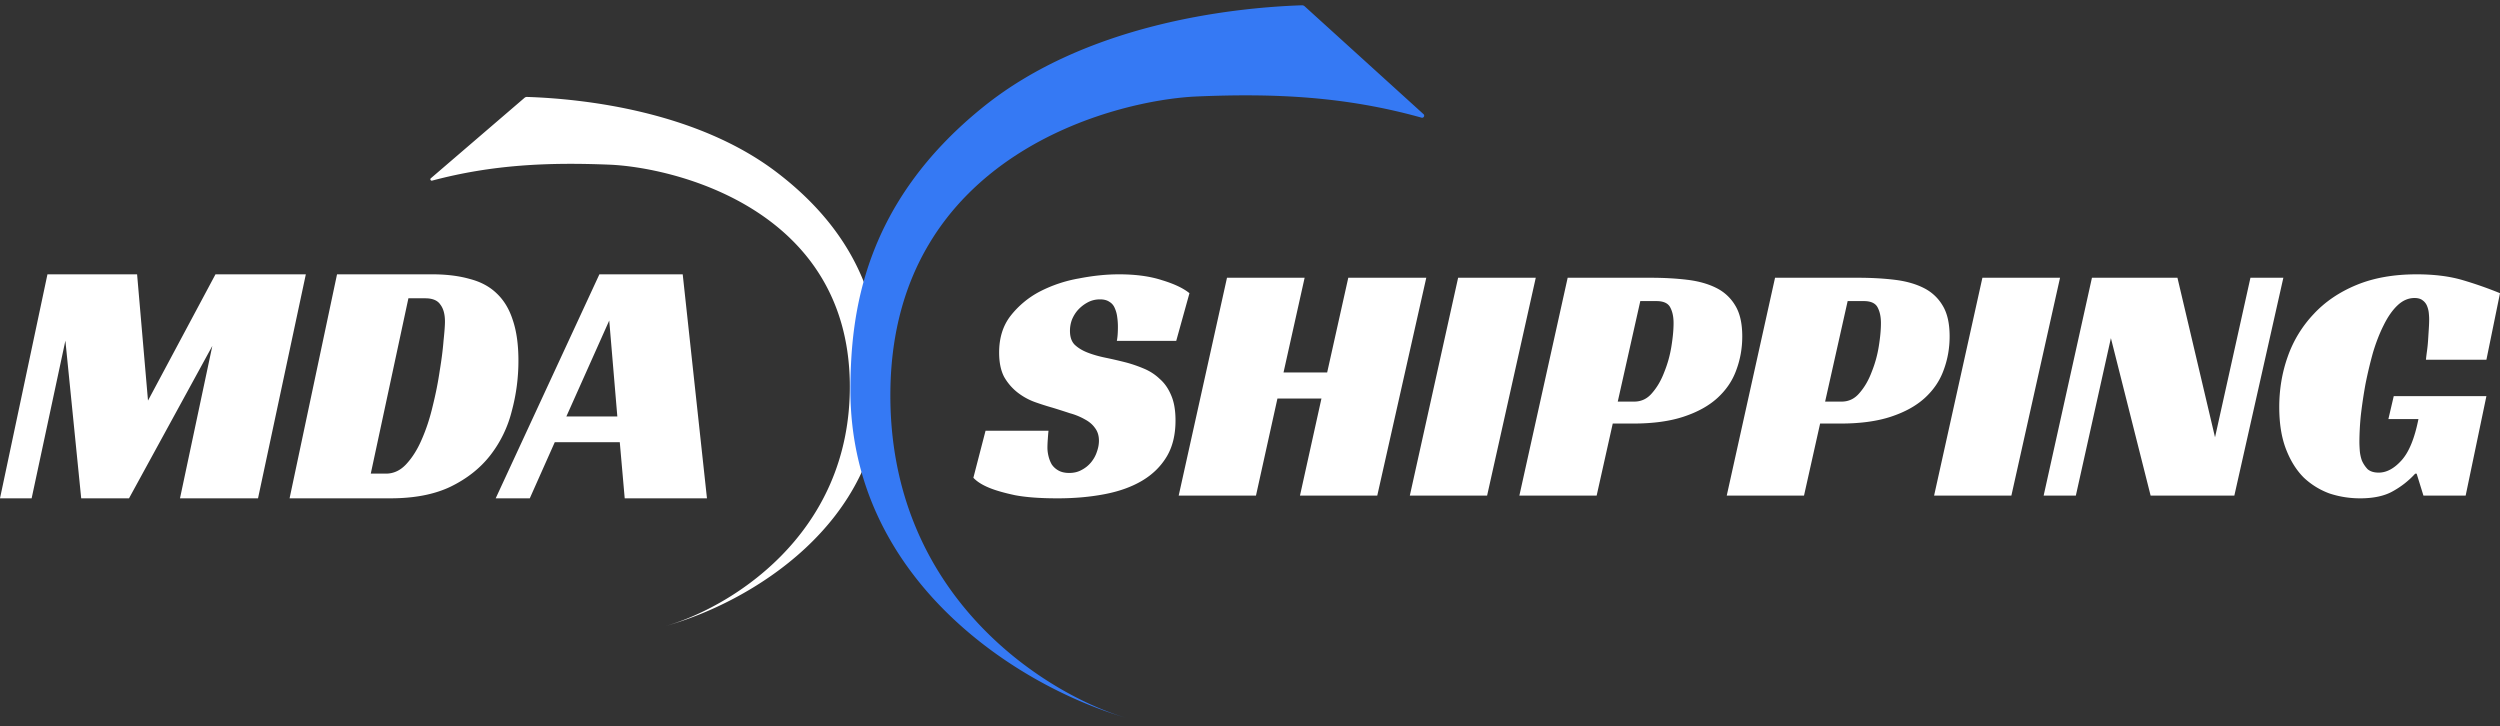 <svg width="272" height="79" fill="none" xmlns="http://www.w3.org/2000/svg"><rect width="100%" height="100%" fill="#333333" stroke="none"/><path d="M28.073 54.217h-8.49l3.518-16.58-9.064 16.58H8.835L7.114 37.061 3.442 54.217H0l5.163-24.372h9.753l1.186 13.74 7.343-13.74h9.83l-5.202 24.372zM31.506 54.217l5.163-24.372h10.289c1.58 0 2.958.166 4.13.499 1.2.307 2.18.831 2.946 1.573.79.742 1.377 1.715 1.759 2.917.408 1.203.612 2.674.612 4.414 0 1.868-.242 3.698-.727 5.489a12.94 12.94 0 01-2.333 4.798c-1.096 1.407-2.537 2.546-4.322 3.416-1.76.844-3.94 1.266-6.54 1.266H31.506zm10.48-2.686c.841 0 1.58-.346 2.218-1.037.663-.716 1.224-1.612 1.683-2.686.484-1.1.88-2.303 1.186-3.608.331-1.33.586-2.61.765-3.839.204-1.228.344-2.328.42-3.3.102-.973.153-1.664.153-2.073 0-.793-.165-1.407-.497-1.842-.306-.461-.854-.691-1.645-.691h-1.835L40.34 51.53h1.645zM76.918 54.217h-8.95l-.536-6.102h-7.075l-2.716 6.102h-3.71l11.283-24.372h9.065l2.639 24.372zm-15.3-8.904h5.547l-.88-10.44-4.666 10.44zM121.512 37.088c.077-.374.116-.884.116-1.53 0-.374-.026-.735-.078-1.083a3.3 3.3 0 00-.272-.97 1.383 1.383 0 00-.584-.672c-.259-.175-.597-.262-1.012-.262-.467 0-.895.1-1.285.299-.389.199-.739.46-1.051.784-.285.298-.519.66-.7 1.082a3.448 3.448 0 00-.234 1.27c0 .646.169 1.144.506 1.492.364.349.831.635 1.402.859.571.224 1.219.41 1.946.56.727.149 1.479.323 2.258.522.648.174 1.297.398 1.946.672s1.22.647 1.713 1.12c.519.447.934 1.045 1.245 1.791.312.722.467 1.63.467 2.725 0 1.567-.324 2.886-.973 3.956-.649 1.07-1.544 1.941-2.686 2.613-1.141.672-2.504 1.157-4.087 1.455-1.557.299-3.257.448-5.099.448-1.869 0-3.4-.112-4.593-.336-1.168-.248-2.089-.51-2.764-.783-.805-.324-1.401-.697-1.791-1.12l1.324-5.113h6.851c-.026.223-.052.535-.078.933a13.54 13.54 0 00-.039.895c0 .299.039.61.117.934.078.323.194.622.35.895.182.274.428.498.74.672.311.174.7.261 1.167.261.519 0 .974-.112 1.363-.336a3.264 3.264 0 001.012-.82c.285-.35.493-.722.623-1.12.155-.423.233-.834.233-1.232 0-.547-.142-1.008-.428-1.381-.259-.373-.623-.684-1.09-.933a6.897 6.897 0 00-1.635-.672 80.946 80.946 0 00-1.868-.597 30.319 30.319 0 01-1.985-.635 6.849 6.849 0 01-1.869-1.045 5.798 5.798 0 01-1.44-1.68c-.363-.696-.545-1.58-.545-2.65 0-1.592.415-2.923 1.246-3.993a9.815 9.815 0 013.192-2.65 14.843 14.843 0 014.242-1.418c1.531-.299 2.985-.448 4.36-.448 1.817 0 3.374.211 4.671.634 1.324.398 2.323.871 2.997 1.418l-1.44 5.189h-6.461zM149.846 53.92h-8.408l2.336-10.562h-4.788l-2.336 10.563h-8.408l5.255-23.701h8.447l-2.296 10.301h4.748l2.297-10.301h8.486l-5.333 23.7zM161.797 53.92h-8.408l5.255-23.7h8.447l-5.294 23.7zM177.802 43.694c.779 0 1.427-.311 1.946-.933.545-.622.986-1.381 1.324-2.277.363-.896.623-1.829.778-2.8.156-.97.234-1.816.234-2.537 0-.672-.117-1.232-.351-1.68-.233-.473-.739-.709-1.518-.709h-1.751l-2.453 10.936h1.791zm-2.336 2.389l-1.751 7.838h-8.408l5.255-23.701h8.992c1.479 0 2.828.075 4.048.224 1.22.15 2.271.448 3.153.896a4.91 4.91 0 012.063 1.94c.493.822.74 1.929.74 3.322 0 1.294-.221 2.526-.662 3.695-.415 1.145-1.103 2.153-2.063 3.024-.934.846-2.154 1.518-3.659 2.015-1.505.498-3.335.747-5.489.747h-2.219zM200.364 43.694c.778 0 1.427-.311 1.946-.933.545-.622.986-1.381 1.323-2.277a12.81 12.81 0 00.779-2.8c.156-.97.234-1.816.234-2.537 0-.672-.117-1.232-.351-1.68-.233-.473-.739-.709-1.518-.709h-1.752l-2.452 10.936h1.791zm-2.336 2.389l-1.752 7.838h-8.407l5.255-23.701h8.991c1.48 0 2.829.075 4.049.224 1.219.15 2.27.448 3.153.896a4.91 4.91 0 012.063 1.94c.493.822.739 1.929.739 3.322 0 1.294-.22 2.526-.662 3.695-.415 1.145-1.102 2.153-2.063 3.024-.934.846-2.153 1.518-3.659 2.015-1.505.498-3.334.747-5.488.747h-2.219zM218.838 53.92h-8.408l5.255-23.7h8.447l-5.294 23.7zM243.096 53.92h-9.109l-4.321-17.131-3.815 17.132h-3.503l5.255-23.701h9.303l4.088 17.356 3.853-17.356h3.581l-5.332 23.7zM260.439 43.097h10.082l-2.258 10.824h-4.593l-.74-2.389h-.155a9.43 9.43 0 01-2.414 1.904c-.908.522-2.102.783-3.581.783-1.142 0-2.245-.174-3.309-.522a8.118 8.118 0 01-2.802-1.717c-.805-.796-1.454-1.829-1.947-3.098-.493-1.269-.739-2.8-.739-4.59 0-1.942.311-3.783.934-5.525a12.964 12.964 0 012.803-4.59c1.245-1.344 2.802-2.402 4.671-3.173 1.868-.772 4.048-1.157 6.539-1.157 1.921 0 3.594.211 5.022.634A42.26 42.26 0 01272 31.9l-1.479 7.241h-6.579c.026-.273.065-.597.117-.97.052-.373.091-.759.117-1.157l.078-1.232c.026-.398.039-.746.039-1.045 0-.199-.013-.423-.039-.672a2.677 2.677 0 00-.195-.783 1.364 1.364 0 00-.467-.598c-.208-.174-.506-.261-.895-.261-.675 0-1.298.274-1.869.821-.545.523-1.038 1.232-1.479 2.128-.441.87-.83 1.866-1.168 2.986a47.525 47.525 0 00-.817 3.433 53.505 53.505 0 00-.506 3.397 30.874 30.874 0 00-.156 2.874c0 .249.013.56.039.933.026.373.104.746.234 1.12.155.348.363.66.622.933.286.249.688.373 1.207.373.857 0 1.687-.448 2.491-1.344.805-.895 1.415-2.388 1.83-4.479h-3.27l.584-2.5z" fill="#fff"/><path d="M92.458 41.67c.228 16.82-13.56 24.665-20.197 26.485 9.388-2.575 23.61-11.195 23.61-26.485 0-6.28-1.137-15.142-11.378-22.936-8.7-6.621-20.947-7.988-27.16-8.187a.38.38 0 00-.262.093l-10.197 8.757c-.12.104-.01.295.146.253 6.578-1.752 12.656-2 19.267-1.735 6.828.273 25.912 4.642 26.171 23.755z" fill="#fff"/><path d="M96.875 42.472c-.29 22.642 17.277 33.203 25.734 35.654-11.961-3.466-30.083-15.07-30.083-35.654 0-8.453 1.45-20.382 14.498-30.874C118.118 2.678 133.741.842 141.65.576a.42.42 0 01.299.112l12.929 11.732c.173.156.015.445-.208.382-8.343-2.332-16.059-2.662-24.449-2.307-8.699.368-33.016 6.248-33.346 31.977z" fill="#3579F4"/></svg>
